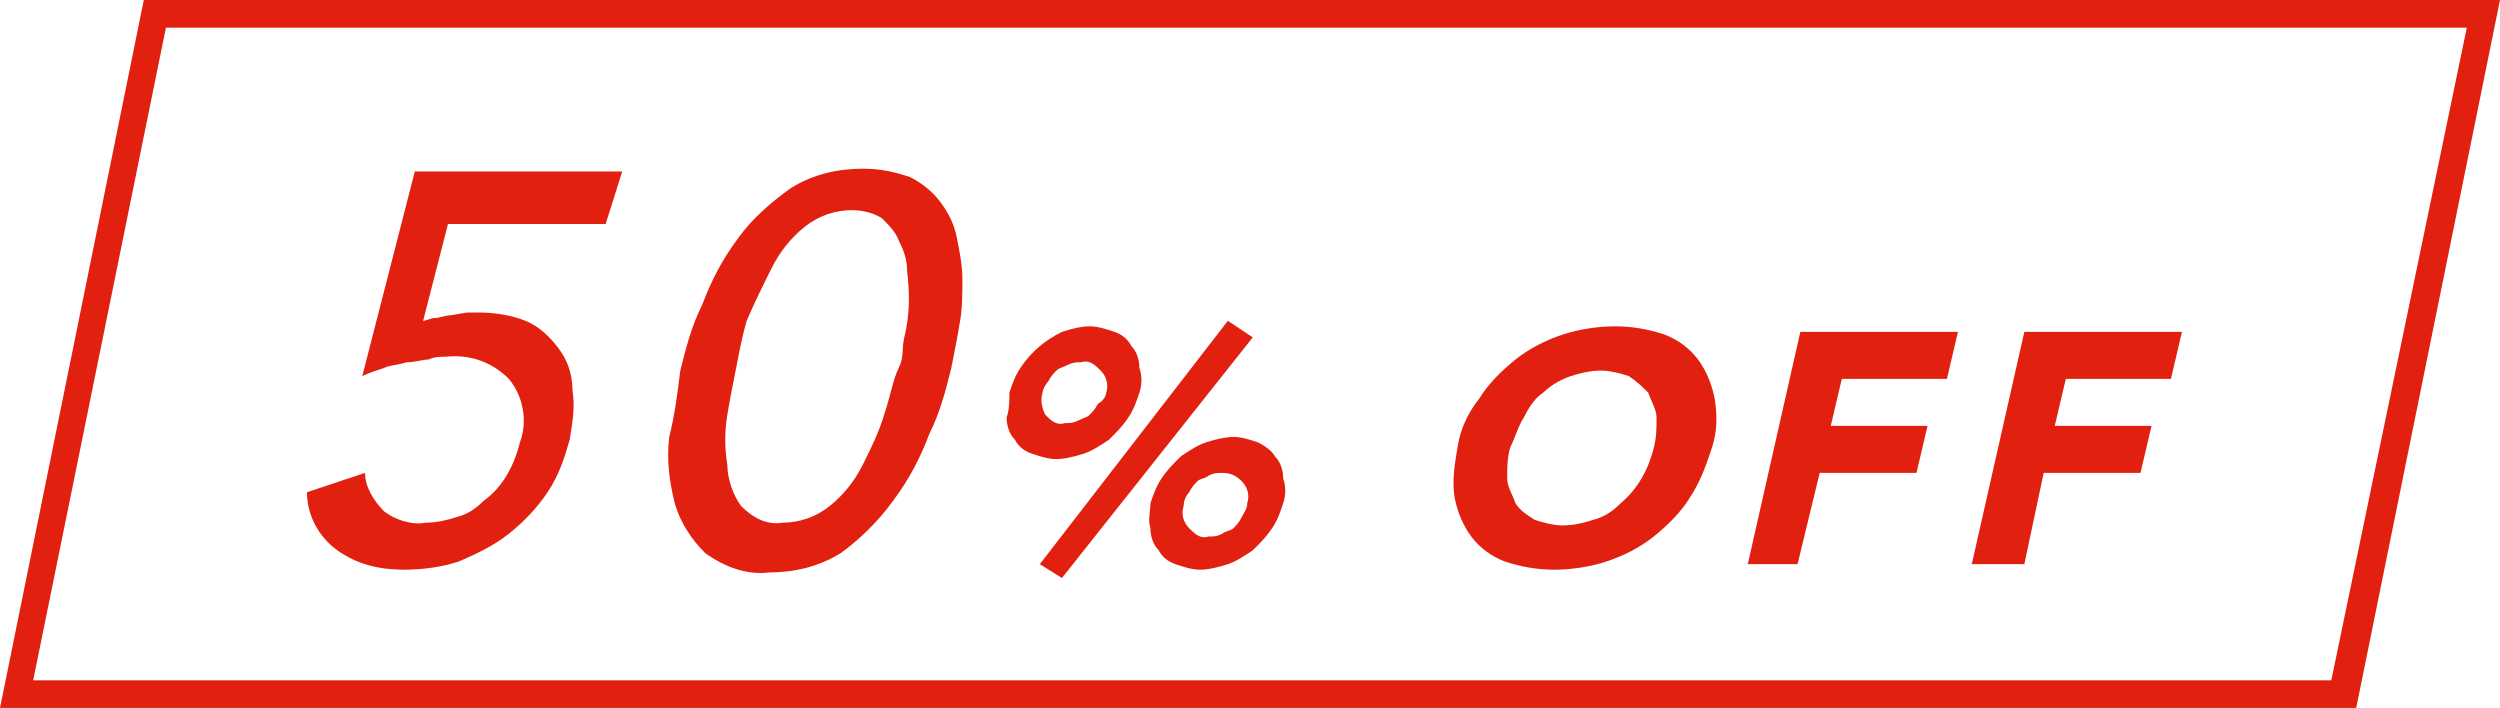 <?xml version="1.0" encoding="utf-8"?>
<!-- Generator: Adobe Illustrator 25.3.1, SVG Export Plug-In . SVG Version: 6.00 Build 0)  -->
<svg version="1.1" id="レイヤー_1" xmlns="http://www.w3.org/2000/svg" xmlns:xlink="http://www.w3.org/1999/xlink" x="0px"
	 y="0px" viewBox="0 0 90.4 25.6" style="enable-background:new 0 0 90.4 25.6;" xml:space="preserve">
<style type="text/css">
	.st0{fill:#E1200F;}
</style>
<g id="レイヤー_2_1_">
	<g id="design">
		<path class="st0" d="M85.2,25.6H0L5.2,0h85.2L85.2,25.6z M1.2,24.6h83.1L89.2,1H6L1.2,24.6z"/>
		<path class="st0" d="M21.9,8.1h-5.7l-0.9,3.5c0.1,0,0.3-0.1,0.4-0.1c0.2,0,0.4-0.1,0.6-0.1l0.6-0.1c0.1,0,0.3,0,0.4,0
			c0.6,0,1.2,0.1,1.7,0.3c0.5,0.2,0.9,0.6,1.2,1c0.3,0.4,0.5,0.9,0.5,1.5c0.1,0.6,0,1.2-0.1,1.8c-0.2,0.7-0.4,1.3-0.8,1.9
			c-0.4,0.6-0.9,1.1-1.4,1.5c-0.5,0.4-1.1,0.7-1.8,1c-0.6,0.2-1.3,0.3-2,0.3c-0.9,0-1.7-0.2-2.4-0.7c-0.7-0.5-1.1-1.3-1.1-2.1
			l2.1-0.7c0,0.5,0.3,1,0.7,1.4c0.4,0.3,1,0.5,1.5,0.4c0.4,0,0.8-0.1,1.1-0.2c0.4-0.1,0.7-0.3,1-0.6c0.7-0.5,1.1-1.3,1.3-2.1
			c0.3-0.8,0.1-1.7-0.4-2.3c-0.6-0.6-1.4-0.9-2.3-0.8c-0.2,0-0.4,0-0.6,0.1c-0.2,0-0.5,0.1-0.8,0.1c-0.3,0.1-0.6,0.1-0.8,0.2
			c-0.3,0.1-0.6,0.2-0.8,0.3l1.9-7.4h7.5L21.9,8.1z"/>
		<path class="st0" d="M24.6,13.4c0.2-0.8,0.4-1.6,0.8-2.4c0.3-0.8,0.7-1.6,1.3-2.4c0.5-0.7,1.2-1.3,1.9-1.8
			c0.8-0.5,1.7-0.7,2.6-0.7c0.6,0,1.1,0.1,1.7,0.3c0.4,0.2,0.8,0.5,1.1,0.9c0.3,0.4,0.5,0.8,0.6,1.3c0.1,0.5,0.2,1,0.2,1.5
			c0,0.5,0,1.1-0.1,1.6c-0.1,0.6-0.2,1.1-0.3,1.6c-0.2,0.8-0.4,1.6-0.8,2.4c-0.3,0.8-0.7,1.6-1.3,2.4c-0.5,0.7-1.2,1.4-1.9,1.9
			c-0.8,0.5-1.7,0.7-2.6,0.7c-0.8,0.1-1.6-0.2-2.3-0.7c-0.5-0.5-0.9-1.1-1.1-1.8c-0.2-0.8-0.3-1.6-0.2-2.4
			C24.4,15,24.5,14.2,24.6,13.4z M26.6,13.4c-0.1,0.5-0.2,1-0.3,1.6c-0.1,0.6-0.1,1.2,0,1.8c0,0.5,0.2,1.1,0.5,1.5
			c0.4,0.4,0.9,0.7,1.5,0.6c0.6,0,1.2-0.2,1.7-0.6c0.5-0.4,0.9-0.9,1.2-1.5c0.3-0.6,0.6-1.2,0.8-1.9c0.2-0.6,0.3-1.2,0.5-1.6
			s0.1-0.7,0.2-1.1c0.2-0.8,0.2-1.6,0.1-2.4c0-0.4-0.1-0.7-0.3-1.1c-0.1-0.3-0.4-0.6-0.6-0.8c-0.3-0.2-0.7-0.3-1.1-0.3
			c-0.6,0-1.2,0.2-1.7,0.6c-0.5,0.4-0.9,0.9-1.2,1.5c-0.3,0.6-0.6,1.2-0.9,1.9C26.8,12.3,26.7,12.9,26.6,13.4z"/>
		<path class="st0" d="M36.5,14.2c0.1-0.3,0.2-0.6,0.4-0.9c0.4-0.6,0.9-1,1.5-1.3c0.3-0.1,0.7-0.2,1-0.2c0.3,0,0.6,0.1,0.9,0.2
			c0.3,0.1,0.5,0.3,0.6,0.5c0.2,0.2,0.3,0.5,0.3,0.8c0.1,0.3,0.1,0.6,0,0.9c-0.1,0.3-0.2,0.6-0.4,0.9c-0.2,0.3-0.4,0.5-0.7,0.8
			c-0.3,0.2-0.6,0.4-0.9,0.5c-0.3,0.1-0.7,0.2-1,0.2c-0.3,0-0.6-0.1-0.9-0.2c-0.3-0.1-0.5-0.3-0.6-0.5c-0.2-0.2-0.3-0.5-0.3-0.8
			C36.5,14.8,36.5,14.5,36.5,14.2z M44.4,11.6l0.9,0.6l-6.9,8.7l-0.8-0.5L44.4,11.6z M40,14.2c0.1-0.3,0-0.6-0.2-0.8
			c-0.2-0.2-0.4-0.4-0.7-0.3c-0.2,0-0.3,0-0.5,0.1c-0.2,0.1-0.3,0.1-0.4,0.2c-0.1,0.1-0.2,0.2-0.3,0.4c-0.1,0.1-0.2,0.3-0.2,0.4
			c-0.1,0.3,0,0.6,0.1,0.8c0.2,0.2,0.4,0.4,0.7,0.3c0.2,0,0.3,0,0.5-0.1c0.2-0.1,0.3-0.1,0.4-0.2c0.1-0.1,0.2-0.2,0.3-0.4
			C39.9,14.5,40,14.3,40,14.2z M41.6,18.2c0.1-0.3,0.2-0.6,0.4-0.9c0.2-0.3,0.4-0.5,0.7-0.8c0.3-0.2,0.6-0.4,0.9-0.5
			c0.3-0.1,0.7-0.2,1-0.2c0.3,0,0.6,0.1,0.9,0.2c0.2,0.1,0.5,0.3,0.6,0.5c0.2,0.2,0.3,0.5,0.3,0.8c0.1,0.3,0.1,0.6,0,0.9
			c-0.1,0.3-0.2,0.6-0.4,0.9c-0.2,0.3-0.4,0.5-0.7,0.8c-0.3,0.2-0.6,0.4-0.9,0.5c-0.3,0.1-0.7,0.2-1,0.2c-0.3,0-0.6-0.1-0.9-0.2
			c-0.3-0.1-0.5-0.3-0.6-0.5c-0.2-0.2-0.3-0.5-0.3-0.8C41.5,18.8,41.6,18.5,41.6,18.2L41.6,18.2z M45.1,18.2c0.1-0.3,0-0.6-0.2-0.8
			c-0.2-0.2-0.4-0.3-0.7-0.3c-0.2,0-0.3,0-0.5,0.1c-0.1,0.1-0.3,0.1-0.4,0.2c-0.1,0.1-0.2,0.2-0.3,0.4c-0.1,0.1-0.2,0.3-0.2,0.5
			c-0.1,0.3,0,0.6,0.2,0.8c0.2,0.2,0.4,0.4,0.7,0.3c0.2,0,0.3,0,0.5-0.1c0.1-0.1,0.3-0.1,0.4-0.2c0.1-0.1,0.2-0.2,0.3-0.4
			C45,18.5,45.1,18.4,45.1,18.2L45.1,18.2z"/>
		<path class="st0" d="M52.7,16.2c0.1-0.7,0.4-1.3,0.8-1.8c0.3-0.5,0.8-1,1.3-1.4c0.5-0.4,1.1-0.7,1.7-0.9c0.6-0.2,1.3-0.3,1.9-0.3
			c0.6,0,1.2,0.1,1.8,0.3c0.5,0.2,0.9,0.5,1.2,0.9c0.3,0.4,0.5,0.9,0.6,1.4c0.1,0.6,0.1,1.2-0.1,1.8c-0.2,0.6-0.4,1.2-0.8,1.8
			c-0.3,0.5-0.8,1-1.3,1.4c-0.5,0.4-1.1,0.7-1.7,0.9c-0.6,0.2-1.3,0.3-1.9,0.3c-0.6,0-1.2-0.1-1.8-0.3c-0.5-0.2-0.9-0.5-1.2-0.9
			c-0.3-0.4-0.5-0.9-0.6-1.4C52.5,17.4,52.6,16.8,52.7,16.2z M54.6,16.2c-0.1,0.4-0.1,0.7-0.1,1.1c0,0.3,0.2,0.6,0.3,0.9
			c0.2,0.3,0.4,0.4,0.7,0.6c0.3,0.1,0.7,0.2,1,0.2c0.4,0,0.8-0.1,1.1-0.2c0.4-0.1,0.7-0.3,1-0.6c0.6-0.5,1-1.2,1.2-2
			c0.1-0.4,0.1-0.7,0.1-1.1c0-0.3-0.2-0.6-0.3-0.9c-0.2-0.2-0.4-0.4-0.7-0.6c-0.3-0.1-0.7-0.2-1-0.2c-0.4,0-0.8,0.1-1.1,0.2
			c-0.3,0.1-0.7,0.3-1,0.6c-0.3,0.2-0.5,0.5-0.7,0.9C54.9,15.4,54.8,15.8,54.6,16.2z"/>
		<path class="st0" d="M65.1,12h5.7l-0.4,1.7h-3.8l-0.4,1.7h3.5l-0.4,1.7h-3.5L65,20.4h-1.8L65.1,12z"/>
		<path class="st0" d="M73.2,12h5.7l-0.4,1.7h-3.8l-0.4,1.7h3.5l-0.4,1.7h-3.5l-0.7,3.3h-1.9L73.2,12z"/>
	</g>
</g>
</svg>
